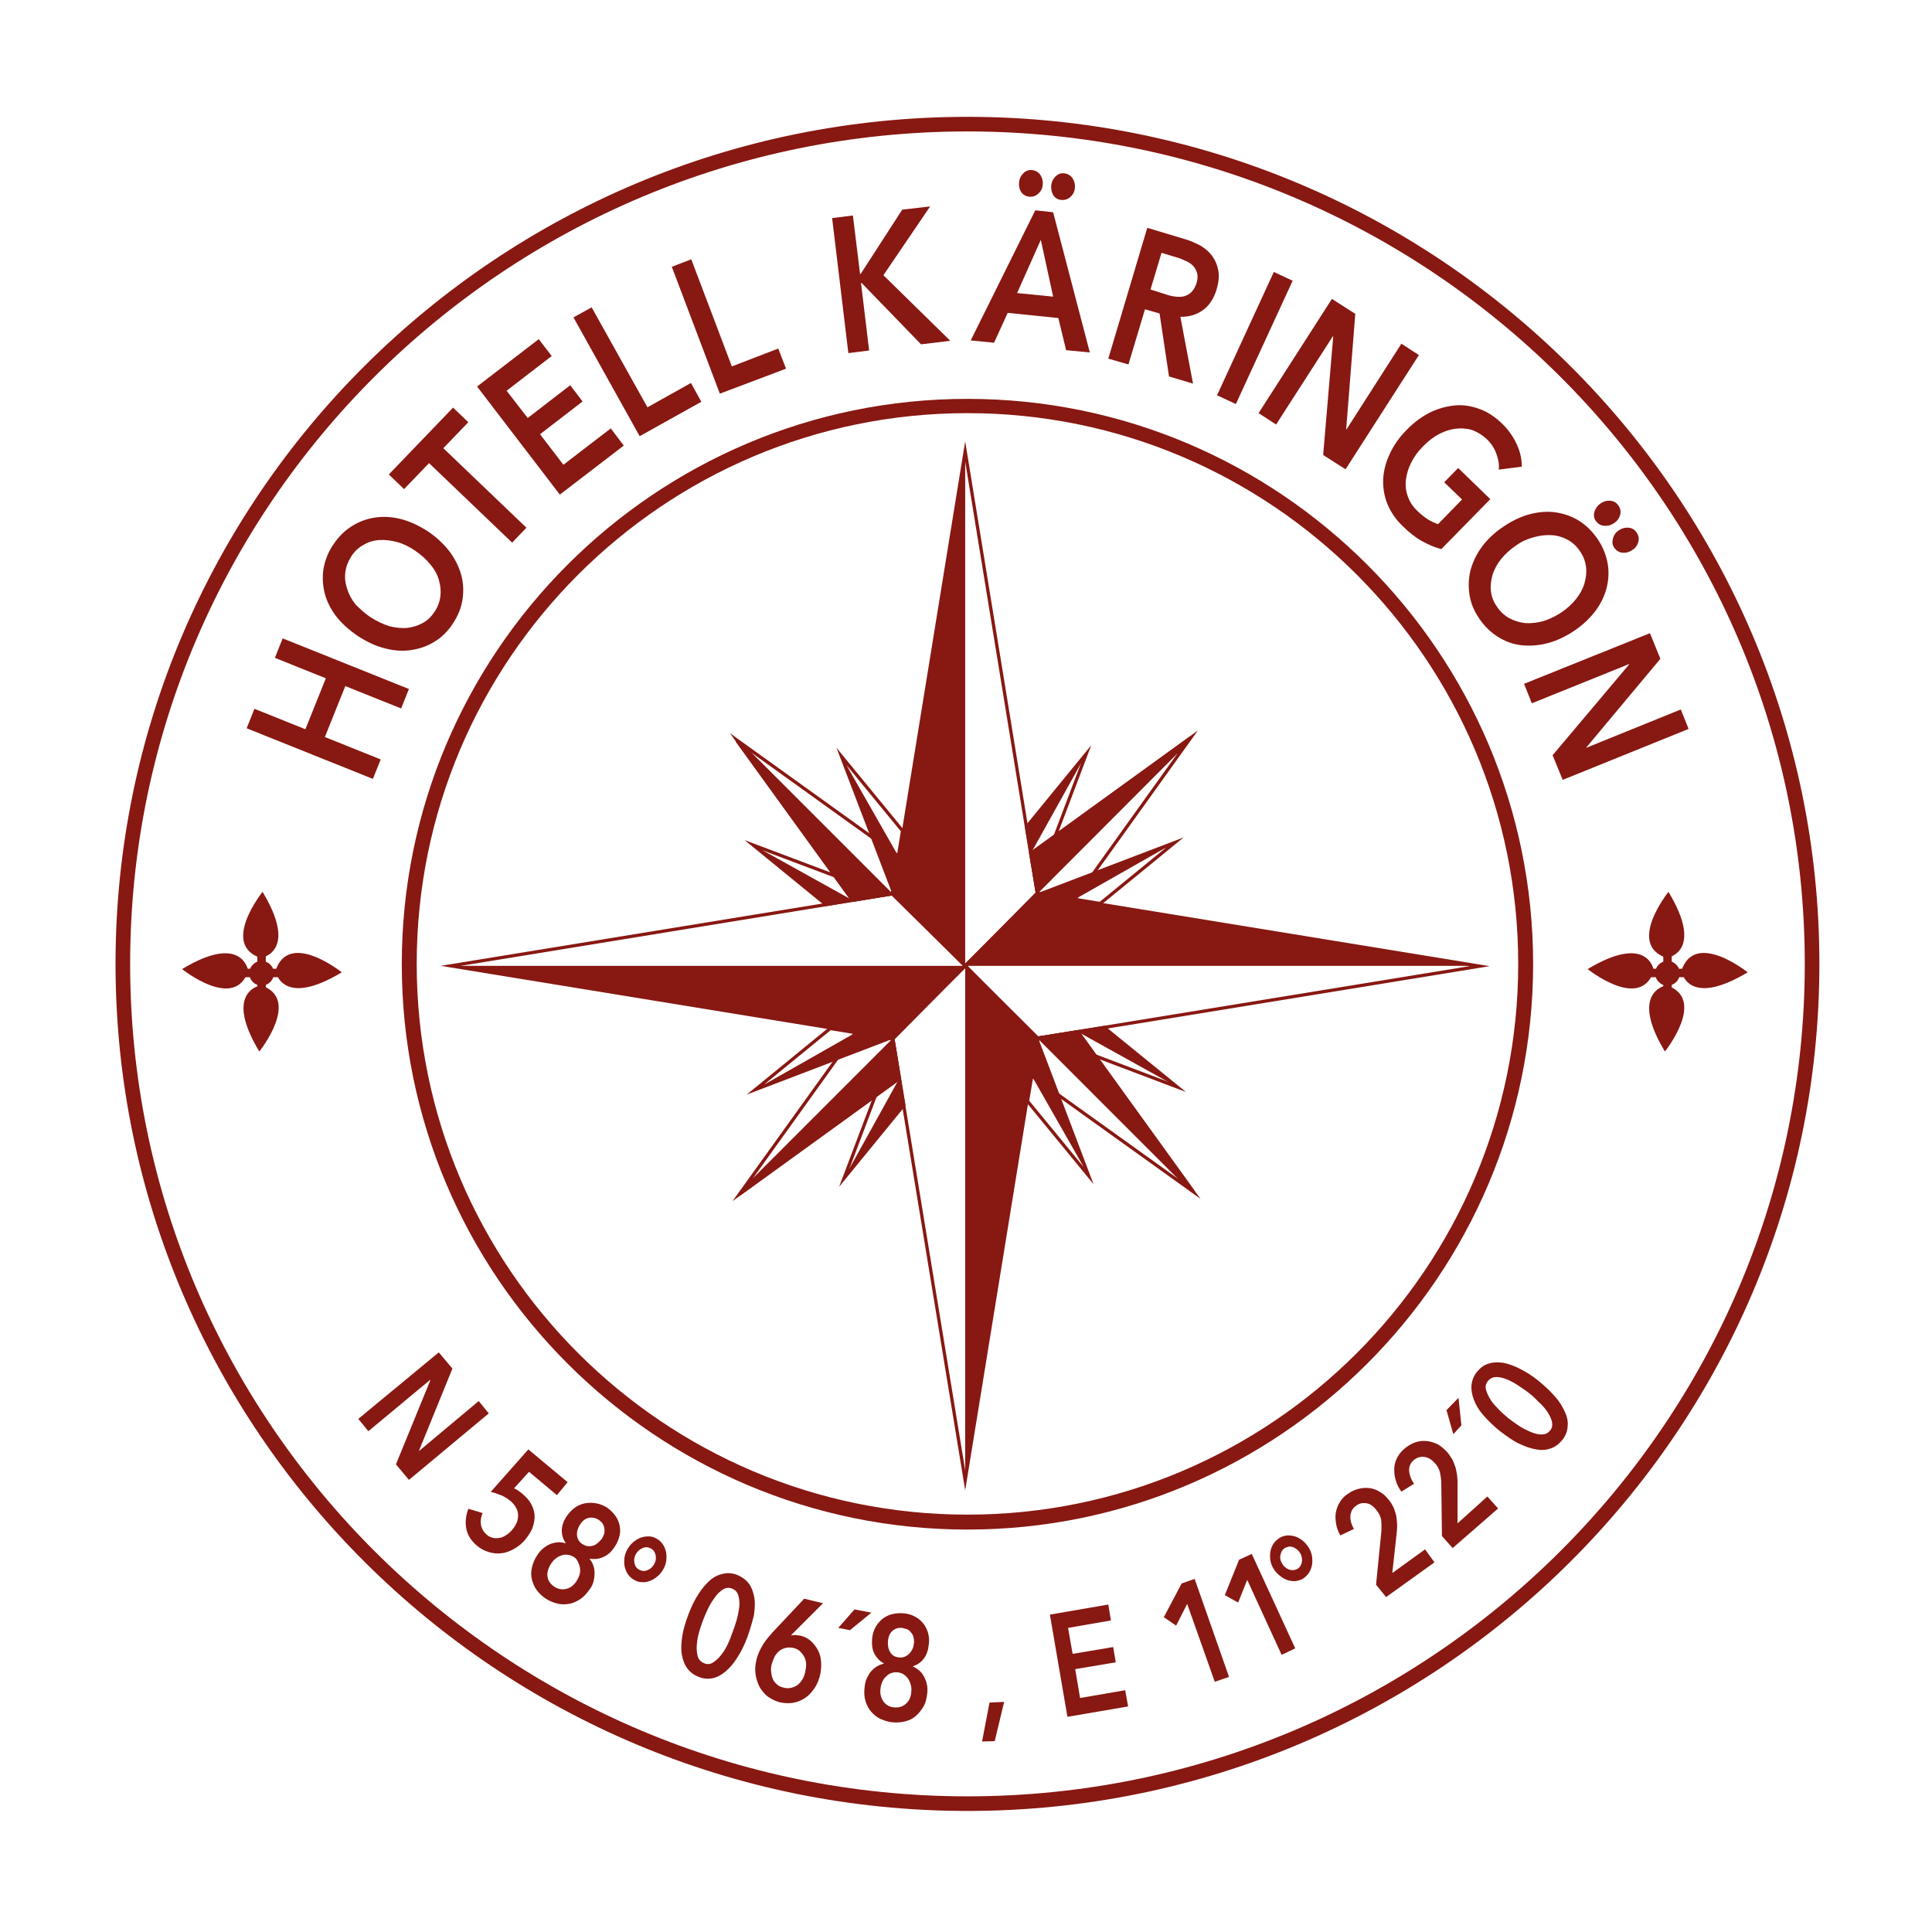 <?xml version="1.0" encoding="utf-8"?>
<!-- Generator: Adobe Illustrator 16.0.0, SVG Export Plug-In . SVG Version: 6.00 Build 0)  -->
<!DOCTYPE svg PUBLIC "-//W3C//DTD SVG 1.1 Basic//EN" "http://www.w3.org/Graphics/SVG/1.1/DTD/svg11-basic.dtd">
<svg version="1.1" baseProfile="basic" xmlns="http://www.w3.org/2000/svg" xmlns:xlink="http://www.w3.org/1999/xlink" x="0px"
	 y="0px" width="595.3px" height="595.3px" viewBox="0 0 595.3 595.3" xml:space="preserve">
<g id="Dummybg" style="display:none;">
	<rect style="display:inline;fill-rule:evenodd;clip-rule:evenodd;fill:#F9B52A;" width="595.3" height="595.3"/>
</g>
<g id="Whitebg" style="display:none;">
	<g style="display:inline;">
		<path style="fill:#FFFFFF;" d="M298.1,558C153.3,558,35.6,440.9,35.6,297S153.3,36,298.1,36c144.7,0,262.5,117.1,262.5,261
			S442.8,558,298.1,558z"/>
	</g>
</g>
<g id="compassbg" style="display:none;">
	<path style="display:inline;fill:#FFFFFF;" d="M340.4,316.6l22.4,18.3l-25.3-9.6l30.2,41.8l-41.8-30l9.5,25l-18.8-22.9l0-0.3
		c-0.1,0-0.2,0-0.3,0l-19,117.1v0l0,0.1l-18.9-116l0,0.3L260.2,363l9.6-25.3L228,367.9l30-41.8l-25,9.5l22.9-18.8c0-0.1,0-0.2,0-0.3
		l-116.7-19h0l-0.1,0l115.5-18.9c0,0,0-0.1,0-0.1l-22.3-18.2l25.3,9.6l-30.2-41.8l41.8,30l-9.5-25l18.8,22.9l0,0.2
		c0.1,0,0.2,0,0.3,0l19-117v0l0-0.1L316.4,255l0-0.2l18.4-22.5l-9.6,25.3l41.8-30.2l-30,41.8l25-9.5l-22.9,18.8l-0.2,0
		c0,0,0,0.1,0,0.1c0,0,0,0.1,0,0.1l117,19h0l0.1,0L340.4,316.6C340.4,316.6,340.4,316.6,340.4,316.6z"/>
</g>
<g id="compassrose_copy">
	<g>
		<polygon style="fill-rule:evenodd;clip-rule:evenodd;fill:none;stroke:#881812;stroke-miterlimit:10;" points="275.3,275.2 
			297.4,139.1 319.6,275.2 297.4,297.6 		"/>
		<polygon style="fill-rule:evenodd;clip-rule:evenodd;fill:#881812;" points="275.3,275.2 297.4,139.3 297.4,297.6 		"/>
		<polygon style="fill:none;stroke:#881812;stroke-miterlimit:10;" points="334.7,232.3 316.3,254.8 319.3,273 		"/>
		<polygon style="fill:#881812;" points="334.7,232.3 316.3,254.8 317.6,263 		"/>
		<polygon style="fill:none;stroke:#881812;stroke-miterlimit:10;" points="362,259.6 320.6,275.4 339,278.4 		"/>
		<polygon style="fill:#881812;" points="362,259.6 320.6,275.4 331.2,277.1 		"/>
		<polygon style="fill:none;stroke:#881812;stroke-miterlimit:10;" points="317.6,263 317.6,263 366.8,227.4 319.6,274.7 
			319.6,275.2 331.2,277.1 366.9,227.3 		"/>
		<polygon style="fill-rule:evenodd;clip-rule:evenodd;fill:#881812;stroke:#881812;stroke-miterlimit:10;" points="366.8,227.4 
			317.6,263 319.6,274.7 		"/>
		<polygon style="fill-rule:evenodd;clip-rule:evenodd;fill:none;stroke:#881812;stroke-miterlimit:10;" points="319.8,275.5 
			455.9,297.7 319.8,319.9 297.4,297.6 		"/>
		<polygon style="fill-rule:evenodd;clip-rule:evenodd;fill:#881812;" points="319.8,275.5 455.8,297.6 297.4,297.6 		"/>
		<polygon style="fill:none;stroke:#881812;stroke-miterlimit:10;" points="362.7,334.9 340.2,316.6 322,319.5 		"/>
		<polygon style="fill:#881812;" points="362.7,334.9 340.2,316.6 332.1,317.9 		"/>
		<polygon style="fill:none;stroke:#881812;stroke-miterlimit:10;" points="335.4,362.2 319.7,320.8 316.6,339.3 		"/>
		<polygon style="fill:#881812;" points="335.4,362.2 319.7,320.8 317.9,331.5 		"/>
		<polygon style="fill:none;stroke:#881812;stroke-miterlimit:10;" points="332.1,317.9 332.1,317.9 367.6,367.1 320.3,319.8 
			319.8,319.9 317.9,331.5 367.7,367.2 		"/>
		<polygon style="fill-rule:evenodd;clip-rule:evenodd;fill:#881812;stroke:#881812;stroke-miterlimit:10;" points="367.6,367.1 
			332.1,317.9 320.3,319.8 		"/>
		<polygon style="fill-rule:evenodd;clip-rule:evenodd;fill:none;stroke:#881812;stroke-miterlimit:10;" points="319.5,320.1 
			297.4,456.1 275.1,320.1 297.4,297.6 		"/>
		<polygon style="fill-rule:evenodd;clip-rule:evenodd;fill:#881812;" points="319.5,320.1 297.4,456 297.4,297.6 		"/>
		<polygon style="fill:none;stroke:#881812;stroke-miterlimit:10;" points="260.1,363 278.5,340.5 275.5,322.3 		"/>
		<polygon style="fill:#881812;" points="260.1,363 278.5,340.5 277.1,332.3 		"/>
		<polygon style="fill:none;stroke:#881812;stroke-miterlimit:10;" points="232.8,335.7 274.2,319.9 255.8,316.9 		"/>
		<polygon style="fill:#881812;" points="232.8,335.7 274.2,319.9 263.6,318.2 		"/>
		<polygon style="fill:none;stroke:#881812;stroke-miterlimit:10;" points="277.1,332.3 277.1,332.3 227.9,367.9 275.2,320.6 
			275.1,320.1 263.6,318.2 227.9,367.9 		"/>
		<polygon style="fill-rule:evenodd;clip-rule:evenodd;fill:#881812;stroke:#881812;stroke-miterlimit:10;" points="227.9,367.9 
			277.1,332.3 275.2,320.6 		"/>
		<polygon style="fill-rule:evenodd;clip-rule:evenodd;fill:none;stroke:#881812;stroke-miterlimit:10;" points="274.9,319.8 
			138.9,297.6 274.9,275.4 297.4,297.6 		"/>
		<polygon style="fill-rule:evenodd;clip-rule:evenodd;fill:#881812;" points="274.9,319.8 139,297.6 297.4,297.6 		"/>
		<polygon style="fill:none;stroke:#881812;stroke-miterlimit:10;" points="232.1,260.4 254.5,278.7 272.7,275.7 		"/>
		<polygon style="fill:#881812;" points="232.1,260.4 254.5,278.7 262.7,277.4 		"/>
		<polygon style="fill:none;stroke:#881812;stroke-miterlimit:10;" points="259.3,233.1 275.1,274.4 278.1,256 		"/>
		<polygon style="fill:#881812;" points="259.3,233.1 275.1,274.4 276.8,263.8 		"/>
		<polygon style="fill:none;stroke:#881812;stroke-miterlimit:10;" points="262.7,277.4 262.7,277.4 227.1,228.2 274.4,275.5 
			274.9,275.4 276.8,263.8 227.1,228.1 		"/>
		<polygon style="fill-rule:evenodd;clip-rule:evenodd;fill:#881812;stroke:#881812;stroke-miterlimit:10;" points="227.1,228.2 
			262.7,277.4 274.4,275.5 		"/>
	</g>
</g>
<g id="Text">
	<g>
		<path style="fill:#881812;" d="M298.1,558C153.3,558,35.6,440.9,35.6,297S153.3,36,298.1,36c144.7,0,262.5,117.1,262.5,261
			S442.8,558,298.1,558z M298.1,40.5c-142.3,0-258,115.1-258,256.5s115.7,256.5,258,256.5c142.3,0,258-115.1,258-256.5
			S440.3,40.5,298.1,40.5z"/>
	</g>
	<g>
		<path style="fill:#881812;" d="M298.1,471.3c-96.1,0-174.3-78.2-174.3-174.2c0-96.1,78.2-174.2,174.3-174.2
			c96.1,0,174.3,78.2,174.3,174.2C472.3,393.1,394.2,471.3,298.1,471.3z M298.1,127.3c-93.6,0-169.7,76.1-169.7,169.7
			c0,93.6,76.1,169.7,169.7,169.7c93.6,0,169.7-76.1,169.7-169.7C467.8,203.4,391.7,127.3,298.1,127.3z"/>
	</g>
	<g>
		<path style="fill:#881812;" d="M76,224.4l2.4-6l15.7,6.3l6.3-15.7l-15.7-6.3l2.4-6l38.9,15.6l-2.4,6l-17.2-6.9l-6.3,15.7l17.2,6.9
			l-2.4,6L76,224.4z"/>
		<path style="fill:#881812;" d="M110.3,196c-2.8-1.9-5-3.9-6.8-6.2c-1.7-2.3-2.9-4.7-3.5-7.2c-0.6-2.5-0.7-5-0.3-7.5
			c0.5-2.5,1.4-5,3-7.3c1.6-2.4,3.4-4.2,5.6-5.6c2.2-1.4,4.5-2.3,7.1-2.7c2.5-0.4,5.2-0.3,8,0.4c2.8,0.7,5.6,2,8.4,3.8
			c2.7,1.8,4.9,3.9,6.7,6.2c1.7,2.3,2.9,4.7,3.6,7.2c0.7,2.5,0.8,5.1,0.4,7.7c-0.4,2.6-1.4,5-3,7.4c-1.5,2.3-3.4,4.2-5.6,5.5
			c-2.2,1.4-4.6,2.2-7.2,2.6c-2.6,0.4-5.3,0.2-8-0.5C115.8,199.1,113.1,197.8,110.3,196z M114.2,190.2c1.9,1.2,3.8,2.1,5.6,2.7
			c1.9,0.5,3.7,0.7,5.5,0.6c1.8-0.2,3.4-0.7,4.9-1.5c1.5-0.8,2.7-2,3.7-3.5c1-1.5,1.6-3.1,1.8-4.8s0-3.4-0.5-5.1
			c-0.5-1.7-1.4-3.3-2.7-4.8c-1.2-1.5-2.8-2.9-4.7-4.2c-1.8-1.2-3.6-2.1-5.5-2.6c-1.9-0.5-3.7-0.7-5.4-0.6c-1.8,0.1-3.4,0.6-4.9,1.5
			c-1.5,0.8-2.8,2-3.8,3.6c-1,1.6-1.6,3.2-1.8,4.9c-0.2,1.7,0,3.4,0.6,5.1c0.5,1.7,1.4,3.3,2.6,4.8
			C110.9,187.6,112.4,189,114.2,190.2z"/>
		<path style="fill:#881812;" d="M132.2,142.7l-7.7,8l-4.7-4.5l19.8-20.6l4.7,4.5l-7.7,8l25.6,24.5l-4.4,4.6L132.2,142.7z"/>
		<path style="fill:#881812;" d="M147,119.1l19-14.6l4,5.2l-13.9,10.7l6.5,8.4l13.1-10.1l3.8,5l-13.1,10.1l7.2,9.4l14.6-11.2l4,5.3
			l-19.7,15.1L147,119.1z"/>
		<path style="fill:#881812;" d="M176.7,97.8l5.6-3.1l17.2,30.8l13.4-7.5l3.2,5.8l-19,10.6L176.7,97.8z"/>
		<path style="fill:#881812;" d="M207,82.2l6-2.3l12.5,33l14.3-5.5l2.4,6.2l-20.4,7.7L207,82.2z"/>
		<path style="fill:#881812;" d="M256.4,67.2l6.4-0.8l2.2,18l0.2,0l12.8-19.8l8.6-1l-14.4,21.2l20.6,20.2l-9,1.1l-18.3-18.9l-0.2,0
			l2.5,20.8l-6.4,0.8L256.4,67.2z"/>
		<path style="fill:#881812;" d="M319,64.8l5.5,0.6l11.3,43.2l-7.3-0.7l-2.4-9.9l-15.6-1.6l-4.2,9.2l-7.2-0.7L319,64.8z M324.5,91.4
			l-3.8-17.5l-7.3,16.4L324.5,91.4z M314,56.2c0.1-1.1,0.5-2,1.3-2.8s1.7-1.1,2.7-1c1,0.1,1.9,0.6,2.5,1.4c0.6,0.9,0.9,1.9,0.8,3.1
			s-0.6,2.1-1.4,2.8c-0.8,0.7-1.7,1-2.8,0.9c-1-0.1-1.9-0.6-2.5-1.5C314.1,58.3,313.9,57.3,314,56.2z M323.9,57.2
			c0.1-1.1,0.5-2,1.3-2.8c0.8-0.8,1.7-1.1,2.7-1c1,0.1,1.9,0.6,2.5,1.4c0.6,0.9,0.9,1.9,0.8,3.1c-0.1,1.2-0.6,2.1-1.4,2.8
			c-0.8,0.7-1.7,1-2.8,0.9s-1.9-0.6-2.5-1.5C324.1,59.3,323.8,58.3,323.9,57.2z"/>
		<path style="fill:#881812;" d="M353.5,70.2l12,3.6c1.6,0.5,3.1,1.2,4.6,2c1.4,0.9,2.6,1.9,3.5,3.2c0.9,1.3,1.5,2.7,1.8,4.4
			c0.3,1.7,0.1,3.6-0.5,5.7c-0.9,2.9-2.3,5.1-4.3,6.5c-2,1.4-4.3,2.1-6.9,2l3.9,20.6l-7.4-2.2l-2.9-19.4l-4.5-1.3l-5.1,17l-6.2-1.8
			L353.5,70.2z M359.5,90.8c0.9,0.3,1.8,0.5,2.7,0.6c0.9,0.1,1.8,0.1,2.6-0.1c0.8-0.2,1.6-0.6,2.3-1.3s1.2-1.6,1.6-2.8
			c0.3-1.1,0.4-2.1,0.2-2.9c-0.2-0.8-0.6-1.5-1.1-2.2c-0.5-0.6-1.2-1.1-2-1.5c-0.8-0.4-1.6-0.7-2.3-1l-5.6-1.7l-3.4,11.3L359.5,90.8
			z"/>
		<path style="fill:#881812;" d="M392.5,83.8l5.8,2.7l-17.5,38l-5.8-2.7L392.5,83.8z"/>
		<path style="fill:#881812;" d="M410.4,92.1l7.2,4.6l-2.8,35.5l0.1,0.1l16.9-26.4l5.4,3.5l-22.6,35.2l-6.9-4.4l3.1-36.5l-0.1-0.1
			l-17.5,27.2l-5.4-3.5L410.4,92.1z"/>
		<path style="fill:#881812;" d="M444.1,169.2c-2-0.5-4-1.4-6-2.5s-4-2.7-6-4.7c-2.1-2-3.6-4.3-4.6-6.7c-1-2.5-1.4-5-1.3-7.6
			c0.1-2.6,0.8-5.2,2-7.8c1.2-2.6,2.9-5.1,5.2-7.4c2.3-2.4,4.8-4.2,7.4-5.5c2.6-1.2,5.2-1.9,7.8-2.1s5.1,0.3,7.5,1.2
			c2.4,0.9,4.6,2.4,6.6,4.3c2.1,2,3.6,4.2,4.7,6.6s1.5,4.6,1.5,6.8l-7.1,0.9c0.2-1.5-0.1-3.1-0.7-4.8c-0.6-1.7-1.6-3.3-3-4.6
			c-1.4-1.3-2.9-2.2-4.5-2.8c-1.7-0.5-3.4-0.6-5.1-0.4c-1.7,0.2-3.5,0.8-5.2,1.7c-1.7,0.9-3.3,2.2-4.8,3.7c-1.6,1.6-2.8,3.3-3.7,5.1
			c-0.9,1.8-1.4,3.5-1.6,5.3c-0.2,1.8,0,3.5,0.6,5.1c0.6,1.7,1.6,3.2,3.1,4.6c2,1.9,4,3.2,6.2,3.9l7.4-7.6l-5.5-5.3l4.3-4.4l9.9,9.6
			L444.1,169.2z"/>
		<path style="fill:#881812;" d="M463.2,162.3c2.8-1.9,5.6-3.2,8.3-3.9c2.8-0.7,5.4-0.9,8-0.5c2.5,0.4,4.9,1.2,7.1,2.6
			c2.2,1.4,4,3.2,5.6,5.5c1.6,2.3,2.6,4.8,3.1,7.3c0.5,2.5,0.4,5.1-0.2,7.6c-0.6,2.5-1.7,4.9-3.4,7.2c-1.7,2.3-3.9,4.4-6.7,6.3
			c-2.7,1.8-5.5,3.1-8.2,3.8s-5.5,0.9-8.1,0.6c-2.6-0.3-5-1.2-7.2-2.6c-2.2-1.4-4.1-3.2-5.7-5.6c-1.6-2.3-2.6-4.7-3-7.3
			c-0.4-2.6-0.3-5.1,0.3-7.6c0.7-2.5,1.8-4.9,3.5-7.2C458.3,166.2,460.5,164.1,463.2,162.3z M467.1,168.1c-1.9,1.3-3.4,2.7-4.6,4.2
			c-1.2,1.5-2.1,3.2-2.6,4.8c-0.5,1.7-0.7,3.4-0.5,5.1c0.2,1.7,0.8,3.3,1.9,4.8c1,1.5,2.3,2.7,3.8,3.5s3.1,1.3,4.9,1.5
			c1.8,0.1,3.6-0.1,5.5-0.6c1.9-0.6,3.8-1.5,5.6-2.7c1.8-1.2,3.3-2.6,4.5-4.1c1.2-1.5,2.1-3.1,2.6-4.8c0.5-1.7,0.7-3.4,0.5-5.1
			c-0.2-1.7-0.8-3.3-1.9-4.9c-1-1.5-2.3-2.7-3.8-3.5c-1.5-0.8-3.1-1.3-4.9-1.4c-1.8-0.1-3.6,0.1-5.4,0.6
			C470.8,166,468.9,166.8,467.1,168.1z M493.2,155.1c0.9-0.6,1.9-0.9,3-0.8c1.1,0.1,1.9,0.6,2.5,1.5c0.6,0.9,0.8,1.8,0.5,2.9
			c-0.3,1-0.9,1.9-1.9,2.5c-1,0.7-2,0.9-3.1,0.8s-1.9-0.7-2.5-1.5c-0.6-0.9-0.7-1.8-0.4-2.9C491.7,156.5,492.3,155.7,493.2,155.1z
			 M498.8,163.4c0.9-0.6,1.9-0.9,3-0.8c1.1,0.1,1.9,0.6,2.5,1.5c0.6,0.9,0.8,1.8,0.5,2.9s-0.9,1.9-1.9,2.5c-1,0.7-2,0.9-3,0.8
			c-1.1-0.1-1.9-0.7-2.5-1.5c-0.6-0.9-0.7-1.8-0.4-2.9C497.3,164.8,497.9,164,498.8,163.4z"/>
		<path style="fill:#881812;" d="M508.4,195.1l3.2,7.9l-22.8,27.3l0,0.1l29.1-11.8l2.4,6l-38.8,15.7l-3.1-7.6l23.6-28l0-0.1
			l-30,12.1l-2.4-6L508.4,195.1z"/>
	</g>
	<g>
		<path style="fill:#881812;" d="M135.2,416.7l4.2,5L129.1,447l0,0.1l18.4-15.4l3.1,3.8l-24.6,20.5l-4-4.8l10.6-25.9l-0.1-0.1
			l-19,15.8l-3.1-3.8L135.2,416.7z"/>
		<path style="fill:#881812;" d="M171.6,460.7l-8.6-7.2l-4.6,5.1c0.4,0.2,0.9,0.4,1.4,0.8c0.5,0.3,1,0.7,1.3,1
			c1,0.9,1.9,1.8,2.5,2.9c0.6,1.1,1,2.2,1.1,3.4c0.1,1.2-0.1,2.4-0.5,3.7c-0.4,1.3-1.2,2.5-2.2,3.8c-1.1,1.4-2.4,2.4-3.7,3.1
			c-1.3,0.7-2.6,1.2-3.9,1.3c-1.3,0.2-2.6,0-3.9-0.4c-1.3-0.4-2.4-1-3.5-1.9c-1.8-1.5-2.9-3.2-3.3-5.2c-0.4-2-0.2-4,0.6-6.2l4.4,1.3
			c-0.5,1.2-0.7,2.4-0.5,3.6s0.8,2.2,1.7,3c0.5,0.5,1.1,0.8,1.8,1c0.7,0.2,1.3,0.2,2,0.1c0.7-0.1,1.4-0.3,2.1-0.8
			c0.7-0.4,1.4-1,2-1.7c0.8-0.9,1.3-1.9,1.6-2.7c0.2-0.9,0.3-1.7,0.2-2.4c-0.1-0.8-0.4-1.4-0.8-2.1c-0.4-0.6-0.9-1.2-1.5-1.7
			c-0.4-0.3-0.9-0.7-1.4-1s-1-0.6-1.6-0.8c-0.5-0.2-1.1-0.4-1.6-0.6c-0.5-0.2-1.1-0.3-1.5-0.4l11.6-13.1l12.1,10.1L171.6,460.7z"/>
		<path style="fill:#881812;" d="M187,464.5c1,0.7,1.8,1.5,2.5,2.4s1.1,1.9,1.4,3c0.2,1.1,0.3,2.2,0,3.3s-0.7,2.3-1.5,3.4
			c-1,1.6-2.2,2.6-3.6,3.2c-1.4,0.6-2.7,0.7-4,0.5l-0.1,0.1c0.5,0.6,0.9,1.2,1.1,2c0.3,0.7,0.4,1.5,0.4,2.3c0,0.8-0.1,1.7-0.3,2.5
			c-0.2,0.9-0.6,1.7-1.2,2.5c-0.9,1.3-1.9,2.4-3,3.1c-1.1,0.7-2.2,1.2-3.4,1.4c-1.2,0.2-2.4,0.2-3.6-0.1c-1.2-0.3-2.4-0.8-3.5-1.5
			c-1.1-0.7-2-1.6-2.8-2.6c-0.7-1-1.2-2.1-1.5-3.3c-0.3-1.2-0.3-2.4,0-3.7c0.3-1.3,0.8-2.6,1.7-3.9c0.6-0.9,1.2-1.6,1.9-2.1
			c0.7-0.6,1.5-1,2.2-1.3c0.8-0.3,1.5-0.4,2.3-0.5c0.8,0,1.5,0.1,2.2,0.3l0.1-0.1c-0.8-1.1-1.2-2.4-1.2-3.8c0-1.4,0.5-2.9,1.5-4.4
			c0.8-1.1,1.6-2,2.6-2.7c1-0.7,2-1.1,3.1-1.3s2.2-0.2,3.3,0C184.9,463.4,186,463.9,187,464.5z M176.9,479.8
			c-0.6-0.4-1.2-0.6-1.8-0.7c-0.6-0.1-1.3-0.1-1.9,0.1c-0.6,0.2-1.2,0.4-1.8,0.9c-0.6,0.4-1.1,1-1.6,1.7c-0.9,1.4-1.3,2.8-1.1,4
			c0.2,1.3,0.9,2.3,2.1,3.1c1.1,0.7,2.3,1,3.6,0.7c1.3-0.3,2.4-1.1,3.3-2.5c0.4-0.7,0.7-1.3,0.9-2c0.2-0.7,0.2-1.4,0.1-2
			c-0.1-0.6-0.3-1.2-0.6-1.8C177.8,480.6,177.4,480.1,176.9,479.8z M184.5,468.3c-1-0.6-2-0.8-3.1-0.6s-2,1-2.7,2.1
			c-0.7,1.1-1,2.2-0.9,3.3c0.1,1.1,0.7,2.1,1.7,2.7c0.5,0.3,1,0.5,1.5,0.6s1.1,0,1.6-0.1c0.5-0.1,1-0.4,1.5-0.8
			c0.5-0.4,0.9-0.8,1.3-1.3c0.4-0.6,0.6-1.2,0.8-1.7c0.1-0.6,0.1-1.1,0-1.7c-0.1-0.5-0.3-1-0.6-1.5
			C185.3,469,184.9,468.6,184.5,468.3z"/>
		<path style="fill:#881812;" d="M193.3,477.4c0.5-0.9,1.1-1.6,1.8-2.2c0.7-0.6,1.5-1.1,2.3-1.4c0.8-0.3,1.7-0.4,2.5-0.4
			c0.8,0,1.6,0.2,2.4,0.7c0.8,0.4,1.4,1,1.9,1.7c0.5,0.7,0.8,1.5,1,2.3c0.2,0.9,0.2,1.7,0.1,2.7c-0.1,0.9-0.4,1.8-0.9,2.7
			c-0.5,0.9-1.1,1.6-1.8,2.2c-0.7,0.6-1.5,1.1-2.3,1.4c-0.8,0.3-1.7,0.5-2.5,0.4c-0.8,0-1.6-0.2-2.4-0.7c-0.8-0.4-1.4-1-1.9-1.7
			c-0.5-0.7-0.8-1.5-1-2.3c-0.2-0.9-0.2-1.7-0.1-2.7C192.5,479.2,192.8,478.3,193.3,477.4z M195.9,478.9c-0.5,0.9-0.6,1.8-0.4,2.8
			c0.2,0.9,0.7,1.6,1.5,2c0.8,0.4,1.6,0.5,2.5,0.1c0.9-0.3,1.6-1,2.1-1.9c0.5-0.9,0.6-1.8,0.4-2.8c-0.2-0.9-0.7-1.6-1.5-2
			c-0.8-0.4-1.6-0.5-2.5-0.1C197.1,477.4,196.4,478,195.9,478.9z"/>
		<path style="fill:#881812;" d="M230.3,504.4c-0.9,2.4-1.9,4.5-3.1,6.3c-1.1,1.8-2.3,3.2-3.6,4.3c-1.3,1.1-2.6,1.8-4,2.1
			c-1.4,0.3-2.8,0.2-4.3-0.4s-2.6-1.4-3.5-2.6c-0.9-1.2-1.4-2.6-1.7-4.2c-0.3-1.6-0.2-3.5,0.1-5.6c0.3-2.1,1-4.4,1.9-6.8
			c0.9-2.4,1.9-4.5,3.1-6.3c1.1-1.8,2.4-3.2,3.6-4.3c1.3-1.1,2.6-1.7,4.1-2c1.4-0.3,2.9-0.2,4.3,0.4s2.6,1.4,3.5,2.6
			c0.9,1.2,1.4,2.6,1.7,4.2c0.3,1.6,0.2,3.5-0.1,5.6C231.8,499.7,231.2,501.9,230.3,504.4z M225.8,502.7c0.4-1,0.8-2.2,1.2-3.6
			c0.4-1.4,0.6-2.7,0.8-4c0.1-1.3,0-2.5-0.3-3.5c-0.3-1-0.9-1.7-1.9-2.1c-1-0.4-2-0.3-2.9,0.3c-0.9,0.6-1.8,1.4-2.5,2.5
			c-0.8,1.1-1.5,2.2-2.1,3.5c-0.6,1.3-1.1,2.4-1.5,3.5c-0.4,1-0.8,2.3-1.2,3.6c-0.4,1.4-0.6,2.7-0.7,4c-0.1,1.3,0,2.4,0.3,3.5
			c0.3,1,1,1.7,2,2.1c1,0.4,1.9,0.3,2.8-0.3c0.9-0.6,1.8-1.4,2.5-2.4c0.8-1,1.5-2.2,2.1-3.5S225.4,503.7,225.8,502.7z"/>
		<path style="fill:#881812;" d="M253.6,494l-9.8,9.8l0,0.1c0.4-0.1,0.9-0.1,1.4-0.1c0.6,0.1,1.1,0.1,1.5,0.2
			c1.2,0.3,2.2,0.8,3.1,1.6c0.9,0.8,1.6,1.7,2.2,2.8c0.6,1.1,0.9,2.3,1,3.6c0.1,1.3,0,2.7-0.3,4.1c-0.4,1.6-1,3.1-1.9,4.3
			c-0.8,1.2-1.8,2.2-2.9,2.9c-1.1,0.7-2.3,1.2-3.7,1.4c-1.3,0.2-2.7,0.1-4-0.2c-1.4-0.4-2.6-1-3.7-1.8c-1-0.8-1.9-1.9-2.5-3
			c-0.6-1.2-1-2.5-1.2-3.9c-0.2-1.4-0.1-2.9,0.3-4.4c0.2-0.9,0.5-1.7,0.8-2.4c0.3-0.7,0.7-1.4,1.1-2.1c0.4-0.7,0.9-1.3,1.4-2
			c0.5-0.6,1.1-1.3,1.7-2l9.7-10.3L253.6,494z M237.8,512.7c-0.2,0.8-0.3,1.6-0.2,2.4c0.1,0.8,0.2,1.5,0.5,2.2
			c0.3,0.7,0.7,1.2,1.3,1.7c0.5,0.5,1.2,0.8,2,1c1.5,0.4,2.9,0.1,4.2-0.7c1.2-0.9,2.1-2.2,2.5-4.1c0.2-0.9,0.3-1.7,0.3-2.5
			c-0.1-0.8-0.2-1.5-0.6-2.2c-0.3-0.6-0.8-1.2-1.3-1.7c-0.5-0.5-1.2-0.8-1.9-1c-0.8-0.2-1.5-0.2-2.2-0.1c-0.7,0.1-1.4,0.4-2,0.8
			c-0.6,0.4-1.1,1-1.6,1.7C238.4,511,238.1,511.8,237.8,512.7z"/>
		<path style="fill:#881812;" d="M263.3,495.9l5.2,1l-6.6,5.4l-3.6-0.7L263.3,495.9z"/>
		<path style="fill:#881812;" d="M278.4,497.1c1.2,0.1,2.3,0.4,3.3,0.9c1,0.5,1.9,1.2,2.6,2c0.7,0.8,1.2,1.8,1.6,2.9
			c0.3,1.1,0.5,2.3,0.3,3.7c-0.2,1.9-0.7,3.4-1.6,4.5c-0.9,1.2-2,1.9-3.3,2.3l0,0.1c0.7,0.3,1.3,0.7,1.9,1.2s1.1,1.1,1.5,1.9
			c0.4,0.7,0.7,1.5,0.9,2.4c0.2,0.9,0.2,1.8,0.1,2.8c-0.2,1.6-0.5,3-1.2,4.1s-1.4,2.1-2.4,2.9c-0.9,0.8-2,1.3-3.2,1.6
			c-1.2,0.3-2.5,0.4-3.8,0.3c-1.3-0.1-2.5-0.5-3.7-1c-1.1-0.5-2.1-1.3-2.9-2.2s-1.4-2-1.8-3.3c-0.4-1.3-0.5-2.7-0.3-4.3
			c0.1-1,0.3-2,0.7-2.8c0.4-0.8,0.8-1.6,1.4-2.2c0.5-0.6,1.1-1.1,1.8-1.5c0.7-0.4,1.3-0.6,2-0.8l0-0.1c-1.2-0.6-2.1-1.6-2.8-2.8
			c-0.7-1.2-0.9-2.8-0.8-4.6c0.1-1.4,0.5-2.6,1-3.6c0.6-1.1,1.3-1.9,2.1-2.6c0.9-0.7,1.8-1.2,2.9-1.5
			C276,497.1,277.2,497,278.4,497.1z M276.6,515.3c-0.7-0.1-1.3,0-1.9,0.2c-0.6,0.2-1.1,0.5-1.6,1c-0.5,0.4-0.9,1-1.2,1.6
			c-0.3,0.7-0.5,1.4-0.6,2.2c-0.2,1.7,0.2,3,1,4.1c0.8,1,1.9,1.6,3.3,1.7c1.3,0.1,2.5-0.2,3.5-1.1c1-0.8,1.6-2.1,1.7-3.8
			c0.1-0.8,0-1.5-0.2-2.2c-0.2-0.7-0.5-1.3-0.8-1.8c-0.4-0.5-0.8-0.9-1.4-1.3S277.3,515.4,276.6,515.3z M278,501.6
			c-1.2-0.1-2.2,0.2-3,0.9c-0.8,0.7-1.3,1.8-1.4,3.2c-0.1,1.3,0.1,2.4,0.7,3.4c0.6,1,1.5,1.5,2.8,1.6c0.5,0.1,1.1,0,1.6-0.2
			c0.5-0.2,1-0.5,1.4-0.9c0.4-0.4,0.7-0.8,1-1.4c0.3-0.5,0.4-1.1,0.5-1.8c0.1-0.7,0-1.3-0.1-1.9c-0.2-0.6-0.4-1.1-0.8-1.5
			c-0.3-0.4-0.7-0.8-1.2-1C279,501.9,278.5,501.7,278,501.6z"/>
		<path style="fill:#881812;" d="M304.9,524.6l4.5-0.2l-2.9,12.1l-3.9,0.1L304.9,524.6z"/>
		<path style="fill:#881812;" d="M323.5,497.5l18-3.1l0.8,4.9l-13.2,2.3l1.4,8l12.5-2.1l0.8,4.7l-12.5,2.1l1.5,8.9l13.9-2.4l0.9,5
			l-18.7,3.2L323.5,497.5z"/>
		<path style="fill:#881812;" d="M365.8,494.2l-3.4,6.7l-3.8-2.6l5.5-10.4l4-1.4l10.6,30.2l-4.4,1.5L365.8,494.2z"/>
		<path style="fill:#881812;" d="M384.3,486.8l-2.8,7l-4.1-2.3l4.4-10.9l3.9-1.8l13.4,29.1l-4.2,2L384.3,486.8z"/>
		<path style="fill:#881812;" d="M392.3,483.2c-0.5-0.9-0.8-1.8-0.9-2.7c-0.1-0.9-0.1-1.8,0.1-2.7c0.2-0.9,0.5-1.6,1-2.3
			c0.5-0.7,1.1-1.2,1.9-1.7s1.5-0.6,2.4-0.7c0.8,0,1.7,0.1,2.5,0.4c0.8,0.3,1.6,0.8,2.3,1.4c0.7,0.6,1.3,1.4,1.8,2.2
			c0.5,0.9,0.8,1.8,0.9,2.7c0.1,0.9,0.1,1.8-0.1,2.7c-0.2,0.9-0.5,1.6-1,2.3s-1.1,1.2-1.8,1.7c-0.8,0.4-1.6,0.6-2.4,0.7
			c-0.8,0-1.7-0.1-2.5-0.4s-1.6-0.8-2.3-1.4S392.8,484.1,392.3,483.2z M395,481.7c0.5,0.9,1.2,1.5,2.1,1.9c0.9,0.3,1.7,0.3,2.5-0.1
			c0.8-0.4,1.3-1.1,1.5-2s0.1-1.9-0.4-2.8c-0.5-0.9-1.2-1.5-2.1-1.9s-1.7-0.3-2.5,0.1c-0.8,0.4-1.3,1.1-1.5,2
			C394.3,479.9,394.5,480.8,395,481.7z"/>
		<path style="fill:#881812;" d="M424,488.3l1.6-16.1c0.1-1.3,0.1-2.5,0-3.6s-0.6-2.2-1.4-3.2c-0.9-1.2-1.9-2-3.1-2.2
			c-1.2-0.2-2.3,0-3.3,0.8c-1.1,0.8-1.6,1.8-1.7,3.1s0.3,2.7,1.1,4l-4.2,2c-0.7-1.2-1.1-2.3-1.3-3.5c-0.2-1.2-0.3-2.4-0.1-3.5
			c0.2-1.1,0.6-2.2,1.2-3.2c0.6-1,1.4-1.9,2.5-2.6c1-0.7,2-1.2,3.1-1.5s2.3-0.4,3.4-0.3s2.3,0.5,3.4,1.2c1.1,0.6,2.1,1.6,3,2.8
			c0.6,0.8,1.1,1.7,1.4,2.5c0.3,0.9,0.6,1.7,0.7,2.6s0.2,1.8,0.2,2.6s-0.1,1.8-0.2,2.7l-1.3,11.8l10.1-7.3l2.9,4l-14.9,10.7
			L424,488.3z"/>
		<path style="fill:#881812;" d="M444.3,473.3l-0.2-16.1c0-1.3-0.2-2.5-0.4-3.5c-0.3-1.1-0.8-2.1-1.7-3c-1-1.1-2.1-1.7-3.3-1.8
			c-1.2-0.1-2.3,0.3-3.2,1.1c-1,0.9-1.4,2-1.3,3.3c0.1,1.3,0.6,2.6,1.5,3.9l-3.9,2.4c-0.8-1.1-1.4-2.2-1.7-3.4
			c-0.4-1.2-0.5-2.3-0.5-3.5s0.3-2.3,0.8-3.3c0.5-1.1,1.2-2,2.2-2.9c0.9-0.8,1.9-1.4,3-1.9c1.1-0.4,2.2-0.7,3.4-0.6
			c1.2,0,2.3,0.3,3.5,0.8c1.2,0.5,2.2,1.4,3.3,2.5c0.7,0.8,1.2,1.6,1.7,2.4c0.4,0.8,0.7,1.7,1,2.5c0.2,0.9,0.4,1.7,0.5,2.6
			c0.1,0.9,0.1,1.8,0.1,2.7l0,11.9l9.2-8.3l3.3,3.7L447.6,477L444.3,473.3z"/>
		<path style="fill:#881812;" d="M445.7,434.5l3.7-3.8l0.9,8.5l-2.5,2.7L445.7,434.5z"/>
		<path style="fill:#881812;" d="M474.2,425.6c2,1.6,3.7,3.3,5.1,4.9s2.3,3.2,3,4.8s0.9,3,0.7,4.5c-0.1,1.4-0.7,2.8-1.7,4
			c-1,1.2-2.2,2.1-3.5,2.5c-1.4,0.5-2.9,0.6-4.5,0.3c-1.7-0.3-3.4-0.9-5.3-1.8s-3.8-2.3-5.9-3.9c-2-1.6-3.7-3.3-5.1-4.9
			c-1.4-1.6-2.3-3.2-2.9-4.8c-0.6-1.6-0.8-3.1-0.7-4.5c0.2-1.4,0.7-2.8,1.7-4c1-1.2,2.1-2.1,3.5-2.5c1.4-0.5,2.9-0.5,4.5-0.3
			c1.6,0.3,3.4,0.9,5.3,1.9S472.2,423.9,474.2,425.6z M471.2,429.3c-0.9-0.7-1.9-1.4-3.1-2.2c-1.2-0.8-2.4-1.5-3.6-2
			c-1.2-0.5-2.4-0.8-3.4-0.8c-1.1,0-1.9,0.4-2.6,1.2c-0.7,0.8-0.9,1.8-0.6,2.8s0.8,2.1,1.5,3.2c0.8,1.1,1.7,2.1,2.7,3.1
			c1,1,2,1.8,2.8,2.5c0.9,0.7,1.9,1.4,3.1,2.2c1.2,0.8,2.4,1.4,3.6,1.9c1.2,0.5,2.3,0.8,3.4,0.8c1.1,0,2-0.4,2.6-1.2
			c0.7-0.8,0.8-1.7,0.6-2.8c-0.3-1-0.8-2.1-1.5-3.1c-0.7-1-1.6-2.1-2.7-3C473,430.8,472.1,430,471.2,429.3z"/>
	</g>
	<g>
		<g>
			<path style="fill:#881812;" d="M514.1,274.8c0,0-13.1,16.3-0.5,20.4C513.7,295.1,525.3,293.4,514.1,274.8z"/>
		</g>
		<g>
			<path style="fill:#881812;" d="M489.2,298.6c0,0,16.3,13.1,20.4,0.5C509.6,299,507.9,287.4,489.2,298.6z"/>
		</g>
		<g>
			<path style="fill:#881812;" d="M513,324c0,0,13.1-16.3,0.5-20.4C513.5,303.6,501.8,305.4,513,324z"/>
		</g>
		<g>
			<path style="fill:#881812;" d="M538.5,299.6c0,0-16.3-13.1-20.4-0.5C518.1,299.2,519.8,310.8,538.5,299.6z"/>
		</g>
		<g>
			<circle style="fill:#881812;" cx="513.8" cy="299.9" r="3.8"/>
		</g>
		<g>
			<g>
				<rect x="512.5" y="292.7" style="fill:#881812;" width="2.6" height="14.3"/>
			</g>
			<g>
				<rect x="506.6" y="298.5" style="fill:#881812;" width="14.3" height="2.6"/>
			</g>
		</g>
	</g>
	<g>
		<g>
			<path style="fill:#881812;" d="M80.9,274.8c0,0-13.1,16.3-0.5,20.4C80.5,295.1,92.1,293.4,80.9,274.8z"/>
		</g>
		<g>
			<path style="fill:#881812;" d="M56.1,298.6c0,0,16.3,13.1,20.4,0.5C76.4,299,74.7,287.4,56.1,298.6z"/>
		</g>
		<g>
			<path style="fill:#881812;" d="M79.9,324c0,0,13.1-16.3,0.5-20.4C80.3,303.6,68.7,305.4,79.9,324z"/>
		</g>
		<g>
			<path style="fill:#881812;" d="M105.3,299.6c0,0-16.3-13.1-20.4-0.5C84.9,299.2,86.7,310.8,105.3,299.6z"/>
		</g>
		<g>
			<circle style="fill:#881812;" cx="80.6" cy="299.9" r="3.8"/>
		</g>
		<g>
			<g>
				<rect x="79.3" y="292.7" style="fill:#881812;" width="2.6" height="14.3"/>
			</g>
			<g>
				<rect x="73.4" y="298.5" style="fill:#881812;" width="14.3" height="2.6"/>
			</g>
		</g>
	</g>
</g>
</svg>
